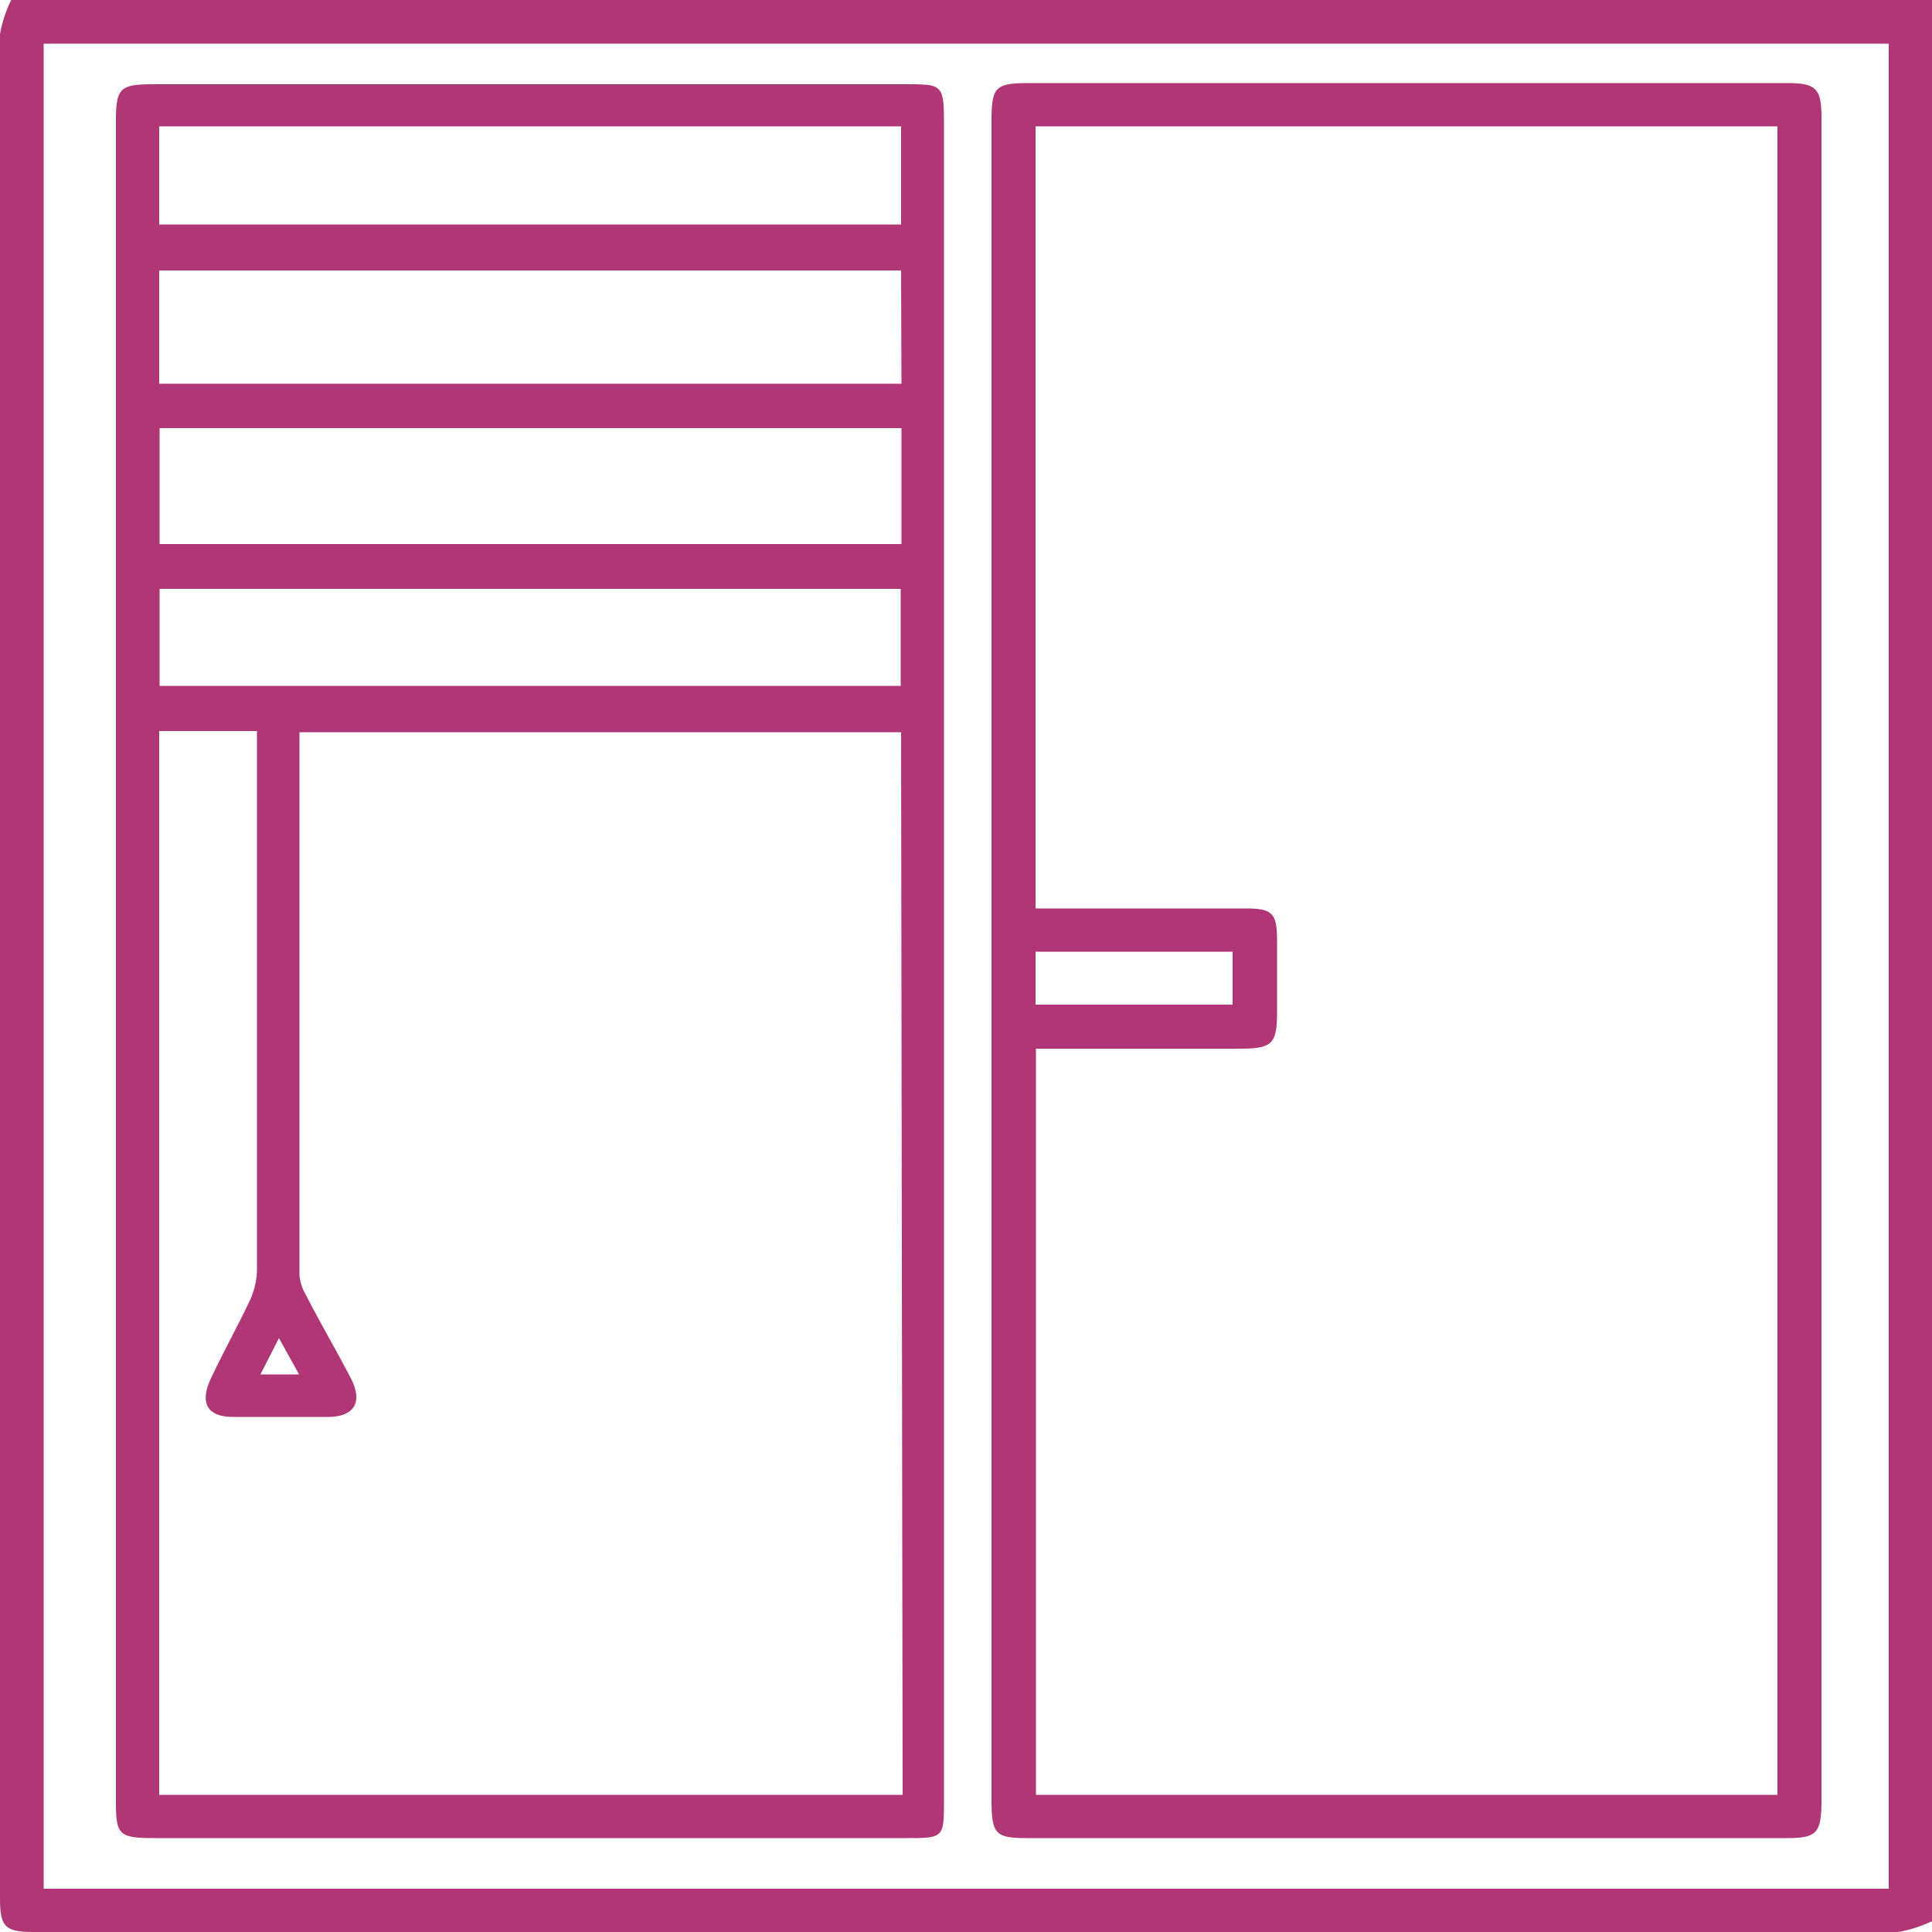 <svg xmlns="http://www.w3.org/2000/svg" viewBox="0 0 50 50"><defs><style>.cls-1{fill:#B13675}</style></defs><path class="cls-1" d="M.29 0A3.33 3.33 0 0 0 0 .88v48.24c0 .75.13.88.88.88h48.24a3.33 3.33 0 0 0 .88-.28V0Zm48.59 48.88H1.13V1.13h47.75Z"/><path class="cls-1" d="M4 47.57h19.43c1 0 1 0 1-1V3.18c0-1-.05-1-1-1H4c-.88 0-1 .08-1 .94v43.51c0 .86.08.94 1 .94Zm19.36-1.12H4.12V18.92h2.53v13.97a2 2 0 0 1-.19.78c-.33.69-.7 1.36-1 2s-.1 1 .58 1h2.44c.69 0 .92-.38.6-1s-.79-1.43-1.16-2.15a1.22 1.22 0 0 1-.17-.52V18.95h15.57ZM4.13 17.75v-2.51h19.18v2.51Zm3.61 17.82h-1l.48-.94Zm15.59-21.49H4.13v-3h19.2Zm0-4.15H4.12V7h19.2ZM4.12 3.27h19.2v2.54H4.12ZM26.56 47.57h19.68c.77 0 .89-.13.9-.91V3.06c0-.78-.14-.91-.91-.91H26.66c-.9 0-1 .08-1 1v43.51c.01.8.12.91.9.91Zm.24-44.3H46v43.18H26.81V27.14h5.24c.86 0 1-.1 1-.94v-1.86c0-.71-.12-.83-.82-.83H26.8Zm0 21.36h5.1V26h-5.1Z"/></svg>